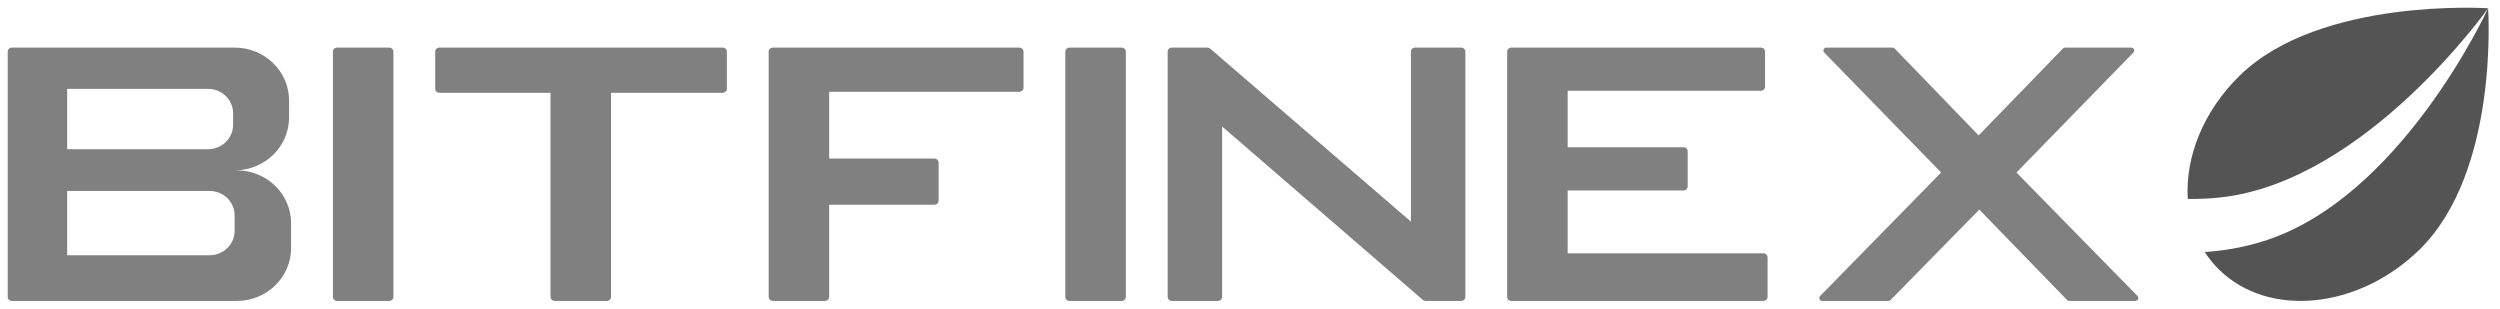 <svg width="162" height="20" viewBox="0 0 162 20" fill="none" xmlns="http://www.w3.org/2000/svg">
<g clip-path="url(#clip0_4492_15865)">
<path d="M138.509 19.179C138.628 19.3 138.539 19.5 138.368 19.5H134.088C134.034 19.5 133.983 19.478 133.947 19.441L128.258 13.582L122.507 19.441C122.471 19.479 122.42 19.5 122.366 19.5H118.086C117.915 19.5 117.826 19.3 117.945 19.179L125.786 11.179L118.211 3.405C118.093 3.284 118.181 3.084 118.352 3.084H122.634C122.687 3.084 122.738 3.106 122.775 3.144L128.216 8.775L133.679 3.144C133.716 3.106 133.767 3.084 133.821 3.084H138.102C138.273 3.084 138.361 3.284 138.243 3.405L130.667 11.179L138.509 19.179Z" fill="#808080"/>
<path d="M97.935 19.5C97.785 19.5 97.664 19.382 97.664 19.236V3.349C97.664 3.203 97.785 3.085 97.935 3.085H114.104C114.254 3.085 114.375 3.203 114.375 3.349V5.621C114.375 5.766 114.254 5.884 114.104 5.884H101.585V9.543H109.091C109.241 9.543 109.362 9.661 109.362 9.807V12.079C109.362 12.224 109.241 12.342 109.091 12.342H101.585V16.414H114.268C114.417 16.414 114.538 16.532 114.538 16.678V19.236C114.538 19.382 114.417 19.5 114.268 19.5H97.935Z" fill="#808080"/>
<path d="M69.304 19.5C69.154 19.5 69.033 19.382 69.033 19.236V3.349C69.033 3.203 69.154 3.085 69.304 3.085H72.683C72.833 3.085 72.954 3.203 72.954 3.349V19.236C72.954 19.382 72.833 19.5 72.683 19.5H69.304Z" fill="#808080"/>
<path d="M50.081 19.5C49.932 19.5 49.81 19.382 49.81 19.236V3.349C49.81 3.203 49.932 3.085 50.081 3.085H66.054C66.204 3.085 66.325 3.203 66.325 3.349V5.684C66.325 5.83 66.204 5.948 66.054 5.948H53.731V10.275H60.551C60.701 10.275 60.822 10.393 60.822 10.538V13.001C60.822 13.147 60.701 13.265 60.551 13.265H53.731V19.236C53.731 19.382 53.61 19.5 53.461 19.5H50.081Z" fill="#808080"/>
<path d="M39.595 6.012V19.236C39.595 19.382 39.474 19.5 39.324 19.5H35.945C35.795 19.5 35.674 19.382 35.674 19.236V6.012H28.472C28.322 6.012 28.201 5.894 28.201 5.748V3.349C28.201 3.203 28.322 3.085 28.472 3.085H46.83C46.98 3.085 47.101 3.203 47.101 3.349V5.748C47.101 5.894 46.98 6.012 46.83 6.012H39.595Z" fill="#808080"/>
<path d="M21.843 19.5C21.693 19.5 21.572 19.382 21.572 19.236V3.349C21.572 3.203 21.693 3.085 21.843 3.085H25.222C25.372 3.085 25.493 3.203 25.493 3.349V19.236C25.493 19.382 25.372 19.5 25.222 19.5H21.843Z" fill="#808080"/>
<path fill-rule="evenodd" clip-rule="evenodd" d="M0.5 3.349C0.5 3.203 0.621 3.085 0.771 3.085H15.21C17.155 3.085 18.732 4.62 18.732 6.514V7.609C18.732 9.503 17.155 11.038 15.21 11.038H15.342C17.287 11.038 18.863 12.573 18.863 14.466V16.072C18.863 17.965 17.287 19.5 15.342 19.5H0.771C0.621 19.5 0.5 19.382 0.5 19.237V3.349ZM4.353 5.758H13.479C14.377 5.758 15.105 6.466 15.105 7.34V8.088C15.105 8.962 14.377 9.67 13.479 9.67H4.353V5.758ZM4.353 12.373H13.577C14.475 12.373 15.203 13.081 15.203 13.955V14.959C15.203 15.833 14.475 16.541 13.577 16.541H4.353V12.373Z" fill="#808080"/>
<path d="M75.664 19.236V3.349C75.664 3.203 75.785 3.085 75.935 3.085H78.241C78.307 3.085 78.371 3.109 78.42 3.151L91.427 14.36V3.349C91.427 3.203 91.548 3.085 91.698 3.085H94.685C94.835 3.085 94.956 3.203 94.956 3.349V19.236C94.956 19.382 94.835 19.5 94.685 19.5H92.379C92.314 19.5 92.249 19.476 92.2 19.434L79.193 8.196V19.236C79.193 19.382 79.072 19.5 78.922 19.5H75.935C75.785 19.5 75.664 19.382 75.664 19.236Z" fill="#808080"/>
<path d="M141.768 12.89C141.598 10.2 142.758 7.21 145.148 4.883C150.345 -0.177 161.168 0.532 161.23 0.536C161.2 0.578 153.288 11.747 143.912 12.791C143.187 12.872 142.471 12.904 141.768 12.89Z" fill="#545454"/>
<path d="M142.865 16.329C143.133 16.745 143.449 17.134 143.815 17.49C147.024 20.614 152.821 20.033 156.765 16.194C161.976 11.119 161.229 0.536 161.229 0.536C161.2 0.599 155.528 12.977 146.515 15.677C145.291 16.043 144.065 16.256 142.865 16.329Z" fill="#545454"/>
</g>
<defs>
<clipPath id="clip0_4492_15865">
<rect width="161" height="19" fill="white" transform="translate(0.5 0.5)"/>
</clipPath>
</defs>
</svg>
